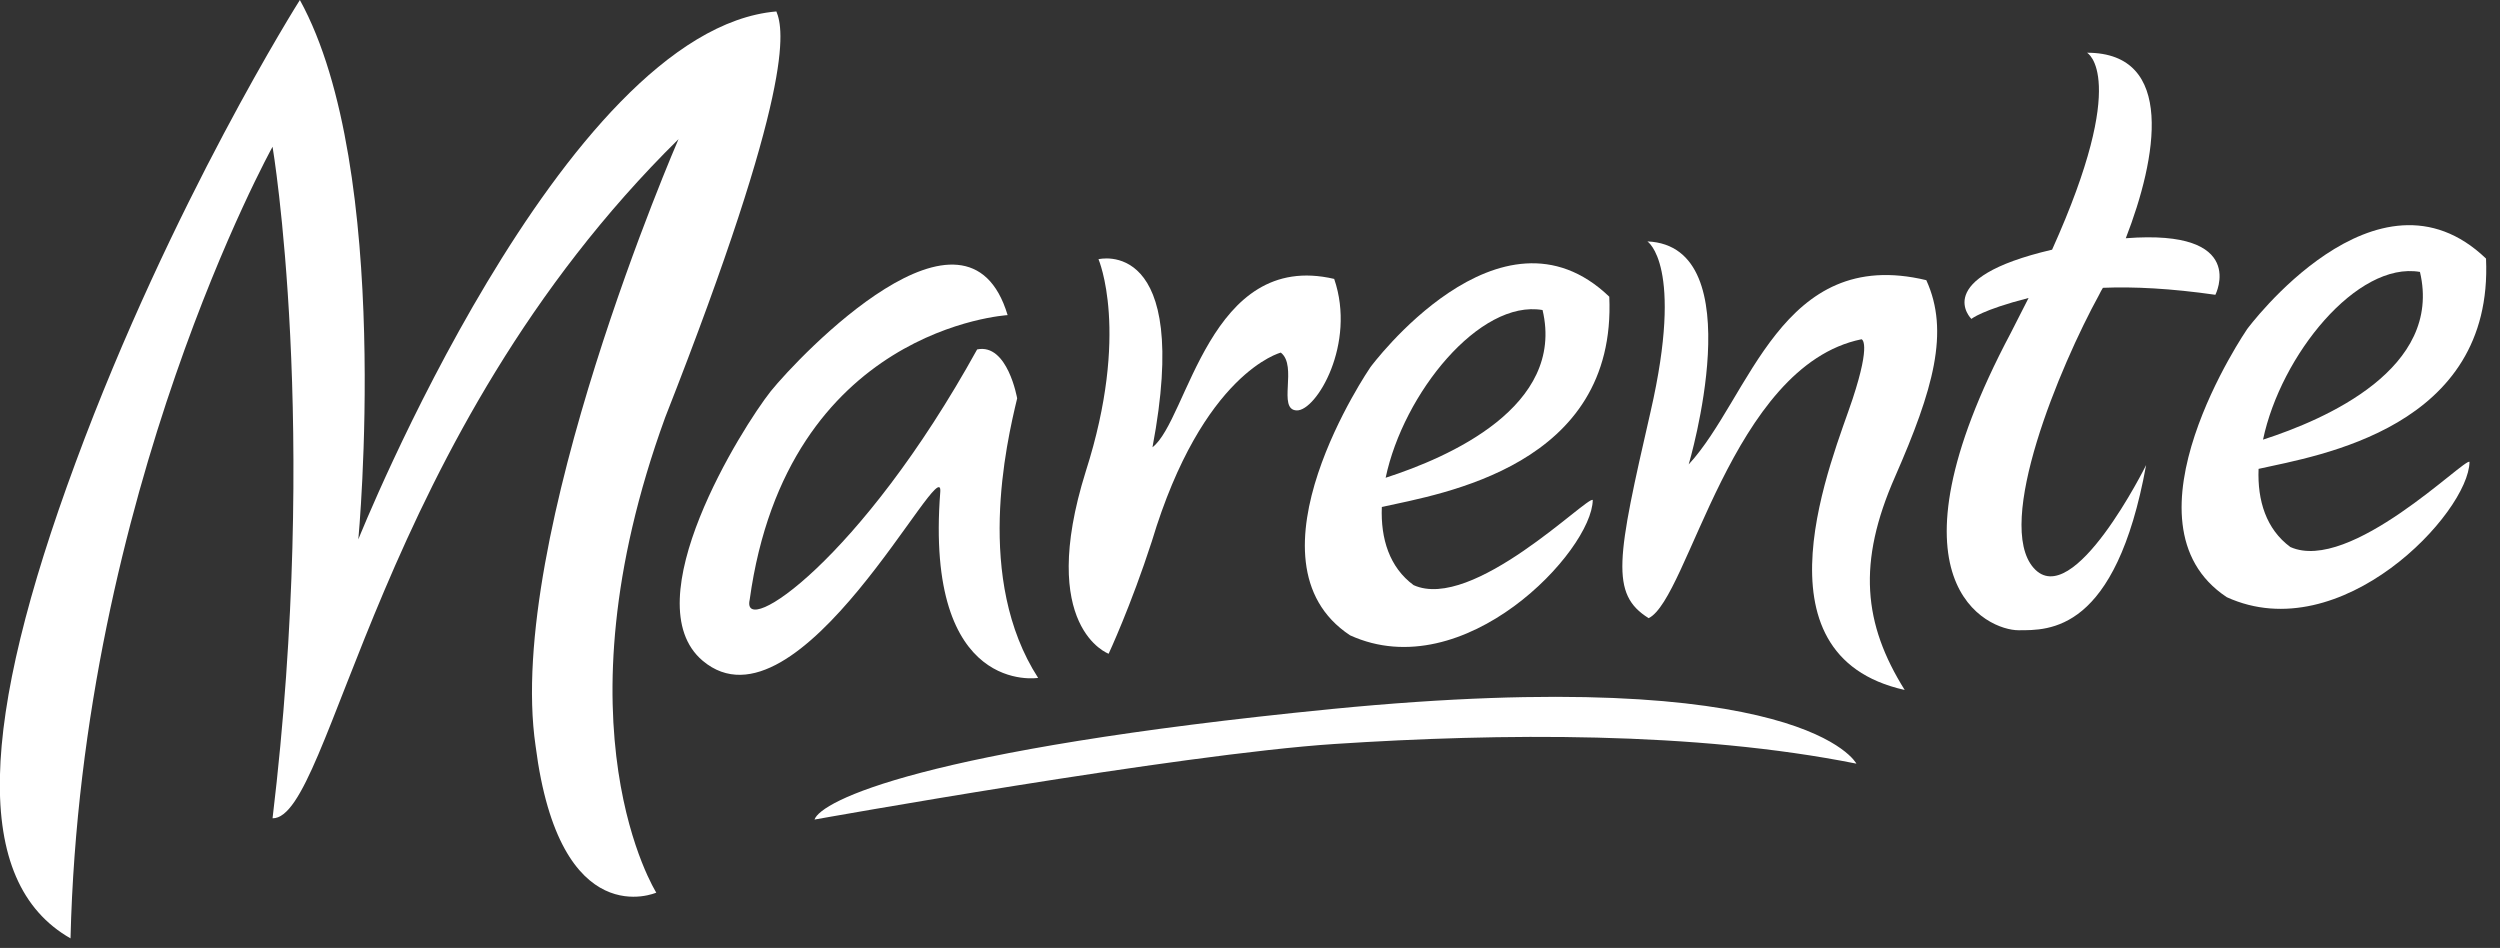 <?xml version="1.0" encoding="utf-8"?>
<!-- Generator: Adobe Illustrator 27.3.1, SVG Export Plug-In . SVG Version: 6.00 Build 0)  -->
<svg version="1.1" id="Layer_1" xmlns="http://www.w3.org/2000/svg" xmlns:xlink="http://www.w3.org/1999/xlink" x="0px" y="0px"
	 viewBox="0 0 393.5 149.2" style="enable-background:new 0 0 393.5 149.2;" xml:space="preserve">
<rect x="0" y="0" width="393.5" height="149.2" fill="#333333" stroke="none"/>
<style type="text/css">
	.st0{fill:#FFFFFF;}
</style>
<g>
	<path class="st0" d="M158.6,49.6c0,0-34.7,2-40.6,44.8c-1.4,6.2,17.4-6.1,35.8-39.4c4.8-1,6.3,7.7,6.3,7.7
		c-1.7,7.1-6.7,28.5,3.3,44c0,0-17.9,2.9-15.4-29.3c0.5-7-22.3,39.3-37.4,26.6c-11-9.3,6.2-36.7,10.7-42.4
		C125.9,55.9,152.2,28.3,158.6,49.6"/>
	<path class="st0" d="M172.9,40.8c0,0,14.8-3.7,8.5,29.6c5.6-4.3,8.9-31.1,28.6-26.5c3.5,10.2-2.8,20.8-5.9,20.7
		c-3.1-0.1,0.2-7-2.5-9.1c0,0-12.3,3.1-20.3,29.7c-3.3,10.2-6.8,17.7-6.8,17.7s-11.3-4.1-3.6-28.7C177.9,52.3,172.9,40.8,172.9,40.8
		"/>
	<path class="st0" d="M222.5,92.1c-3.8-2.8-5.2-7.3-5-12.3c9.4-2.1,37-6.4,35.8-33.1c-17.2-16.5-37.6,11.1-37.6,11.1
		s-20.9,30.5-3.2,42.2c18,8.2,38.1-13.3,38.2-21.3C249.9,78,231.8,96.3,222.5,92.1 M242.8,48.8C246.4,64,228,72,218.1,75.2
		C220.9,61.9,232.9,47.1,242.8,48.8"/>
	<path class="st0" d="M259.3,38c0,0,5.8,3.7,0.5,26.8c-5.3,23.1-6.4,28.7-0.3,32.5c6.3-3.1,13-39.7,33.5-43.9c0,0,1.6,0.3-1.4,9.4
		s-16.5,40.3,8.2,45.8c-6.5-10.4-7.5-20-1.5-33.6c6-13.7,8.6-22.8,4.9-30.9c-22.9-5.5-27.7,18.5-37.4,29
		C265.8,73.1,276,38.7,259.3,38"/>
</g>
<g>
	<path class="st0" d="M331,45.3c4.9-0.2,10.7,0.1,17.7,1.1c0,0,5.3-10.4-14.1-8.9c4.9-12.6,7.9-29.2-6.1-29.2c0,0,6.8,3.7-5.5,31
		c-19.3,4.5-12.7,10.9-12.7,10.9s1.6-1.4,9-3.3c-0.9,1.7-1.8,3.6-2.8,5.5c-20.9,39.4-3.6,46.8,1.2,46.8c4.8,0,15.3,0.4,20.1-26
		c0,0-11.5,23.2-17.7,16.2s4.1-31.7,10.3-43C330.6,46,330.8,45.6,331,45.3"/>
	<path class="st0" d="M47.2,0c0,0-20.2,31.9-35.3,72.8c-15.1,40.8-16.4,66-0.8,74.9C12.8,77.4,42.9,23.1,42.9,23.1s7.4,43.9,0,105.7
		c9.3,0.1,16.3-60,63.9-106.9c0,0-27.3,62.8-22.5,95.5c3.8,29.8,19,23.1,19,23.1s-16.4-25.9,1.4-74.8c20.4-51.9,18.7-61,17.5-63.9
		C88.5,4.7,56.4,84.9,56.4,84.9S61.9,26.7,47.2,0"/>
	<path class="st0" d="M128.2,129c0,0,57.4-10.3,81.9-11.9c26.1-1.7,56.6-2,82.1,3.1c0,0-8.1-15.9-82.6-8.6
		C144.9,118,129.2,126.1,128.2,129"/>
	<path class="st0" d="M360.5,86.1c-3.8-2.8-5.2-7.3-5-12.3c9.4-2.1,37-6.4,35.8-33.1c-17.2-16.5-37.6,11.1-37.6,11.1
		s-20.9,30.5-3.2,42.2c18,8.2,38.1-13.3,38.2-21.3C388,72,369.9,90.3,360.5,86.1 M380.9,42.8c3.6,15.2-14.8,23.2-24.7,26.4
		C359,55.9,371,41.1,380.9,42.8"/>
</g>
</svg>
